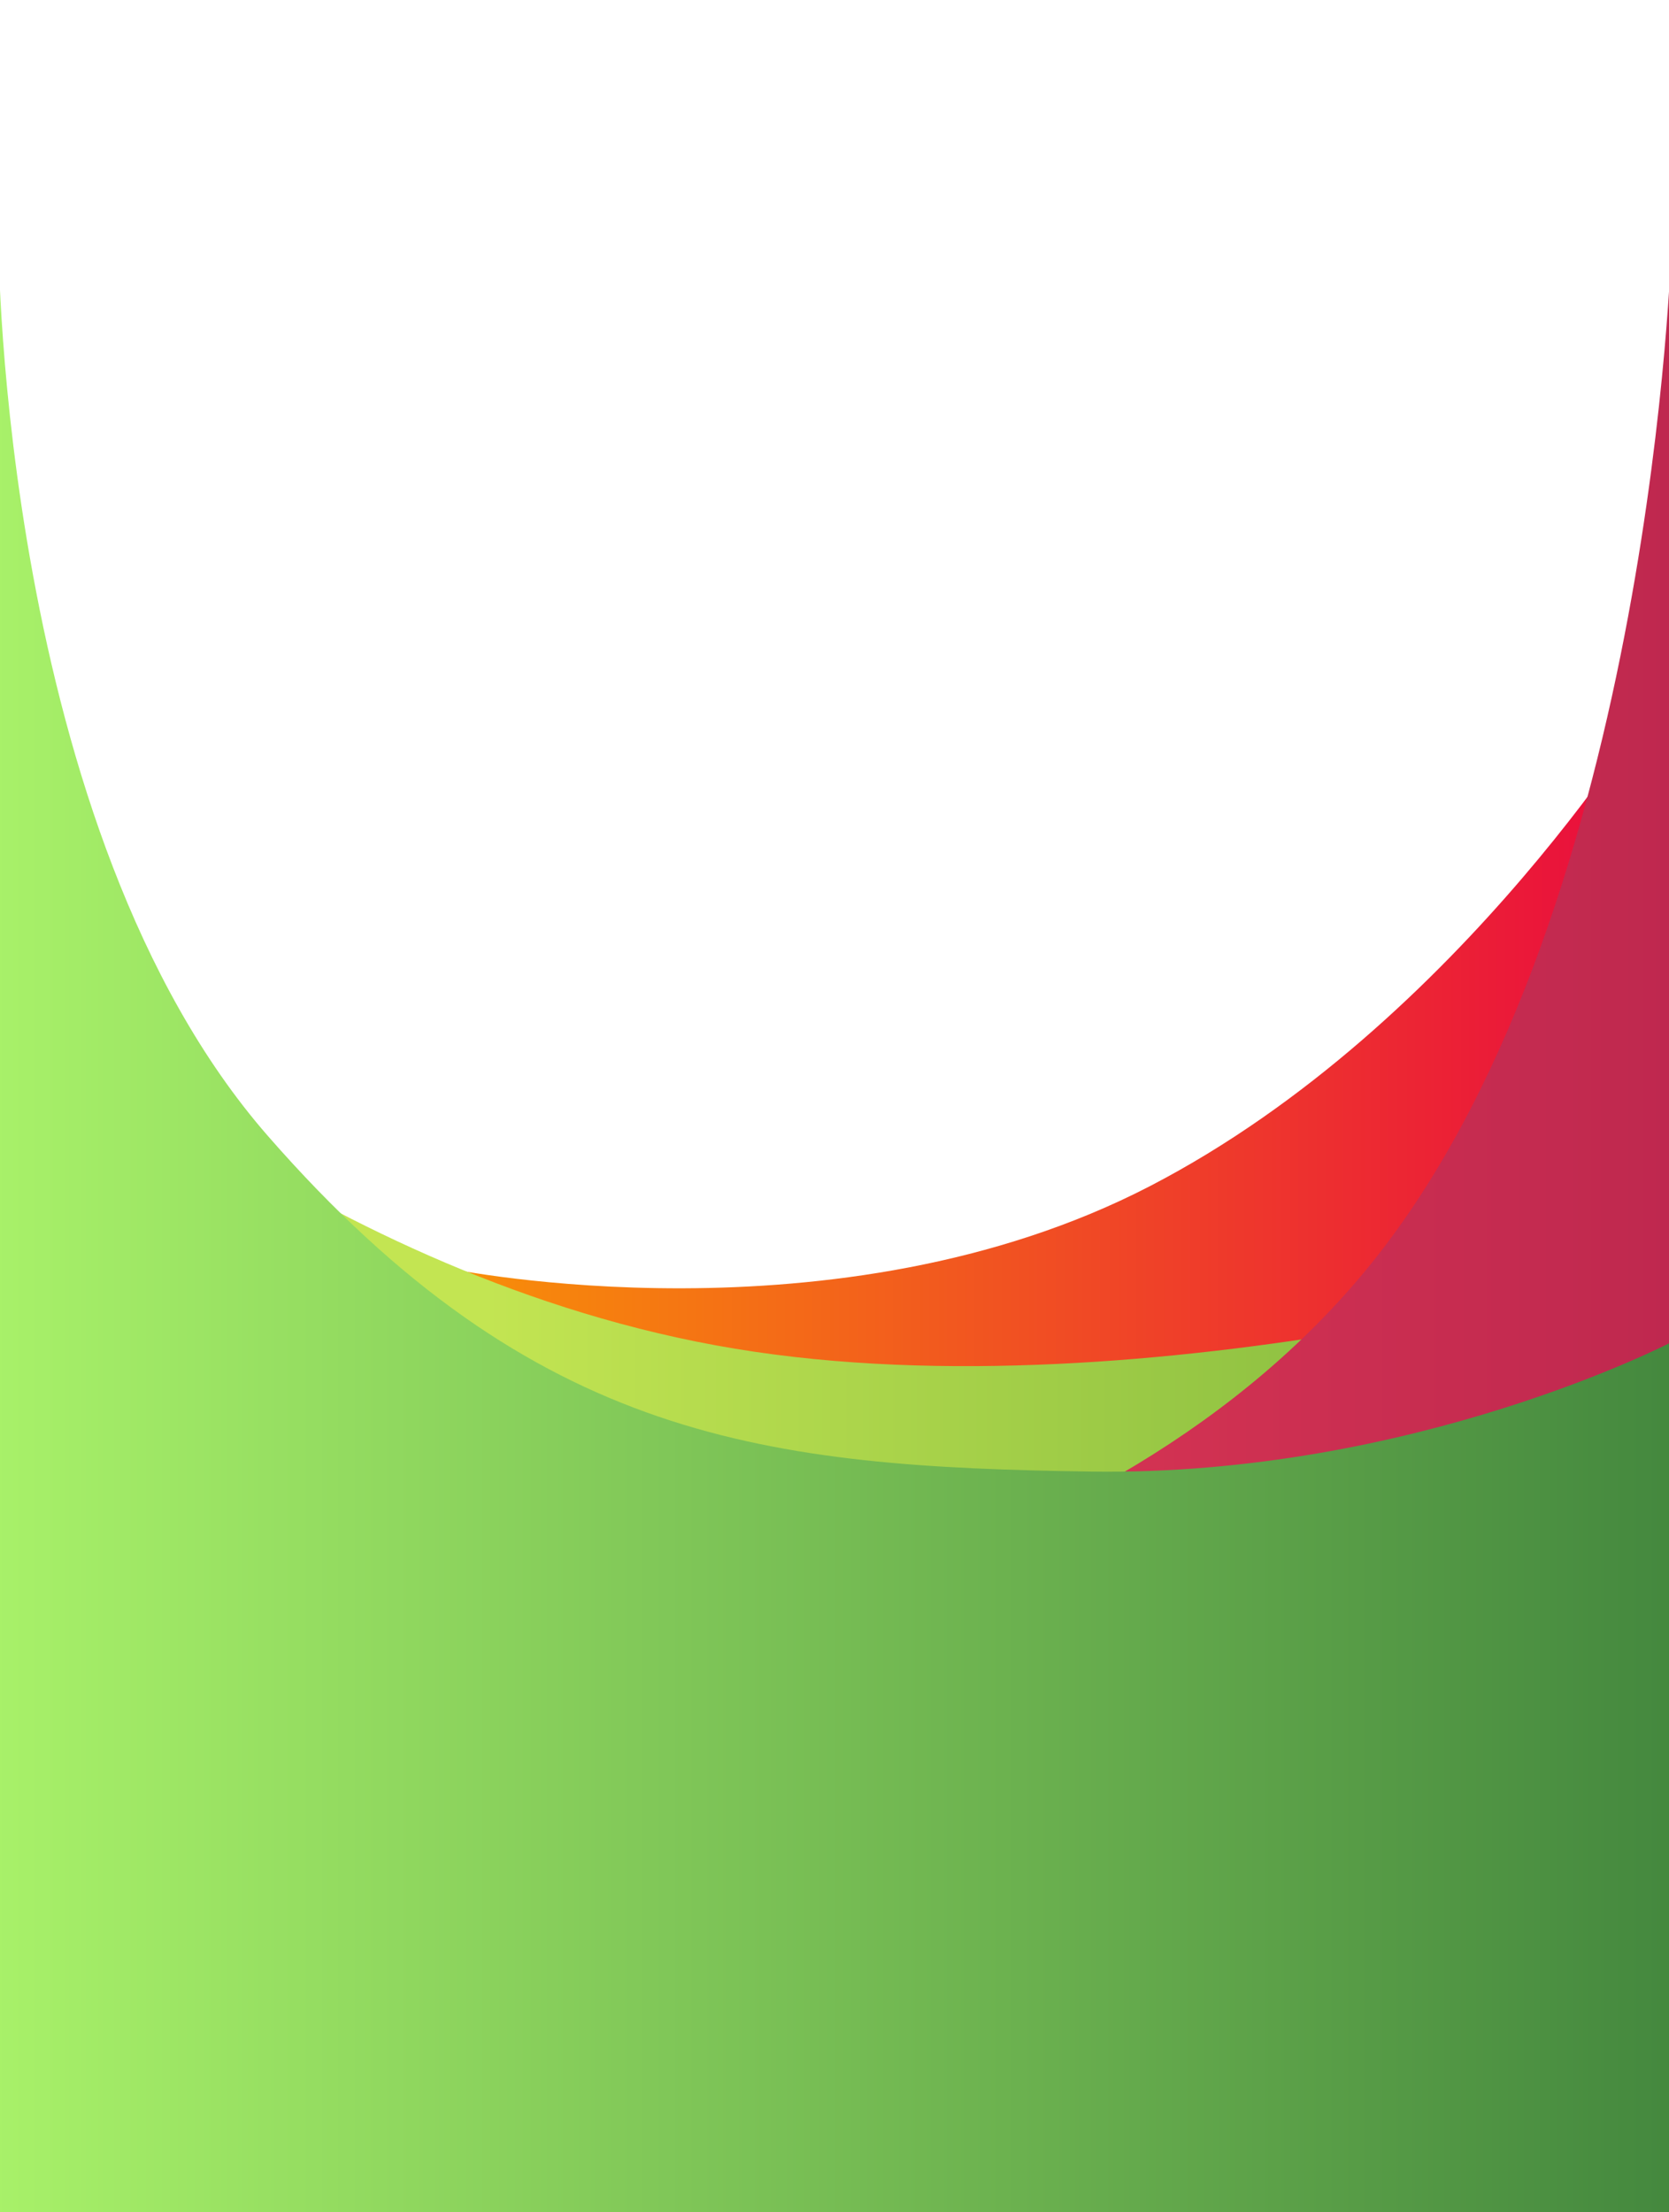<svg xmlns="http://www.w3.org/2000/svg" width="375" height="497"><defs><linearGradient id="b" x1=".5" y1="1" x2=".5" gradientUnits="objectBoundingBox"><stop offset="0" stop-color="#f89008"/><stop offset="1" stop-color="#e9093f"/></linearGradient><linearGradient id="c" x1=".5" y1=".712" x2=".5" gradientUnits="objectBoundingBox"><stop offset="0" stop-color="#c3e552"/><stop offset="1" stop-color="#79b23b"/></linearGradient><linearGradient id="d" x1=".5" y1="1" x2=".5" gradientUnits="objectBoundingBox"><stop offset="0" stop-color="#e73d55"/><stop offset="1" stop-color="#bf284f"/></linearGradient><linearGradient id="e" x1=".5" y1="1" x2=".5" gradientUnits="objectBoundingBox"><stop offset="0" stop-color="#a8f169"/><stop offset="1" stop-color="#44883e"/></linearGradient><clipPath id="a"><path data-name="Retângulo 9958" d="M38 0h299a38 38 0 0 1 38 38v459H0V38A38 38 0 0 1 38 0Z" transform="translate(0 5686)" fill="#d4d4d4"/></clipPath></defs><g data-name="Grupo de máscara 2" transform="translate(0 -5686)" clip-path="url(#a)"><g data-name="Grupo 30901"><g data-name="Grupo 30900"><path data-name="Caminho 20964" d="M129.884 271.938s17.886-86.87-18.589-157.238S0 0 0 0l163.525 65-8.651 200.23Z" transform="rotate(90 -2734.023 3107.139)" fill="url(#b)"/><path data-name="Caminho 20963" d="M0 374.276s66.352-70.286 81.837-163.855S61.942 0 61.942 0h76.485v374.276Z" transform="rotate(90 -2765.8 3141.363)" fill="url(#c)"/><path data-name="Caminho 20962" d="M315.995 246.718s-9.876-119.248-88.874-180.927S0 0 0 0h315.995Z" transform="rotate(90 -2682.537 3058.101)" fill="url(#d)"/><path data-name="Caminho 20961" d="M0 375.9s131.694-.529 200.369-60.518S274.7 203 275.777 130.5 246.691 0 246.691 0h195.5v375.9H0Z" transform="rotate(90 -2682.631 3058.197)" fill="url(#e)"/></g></g></g></svg>